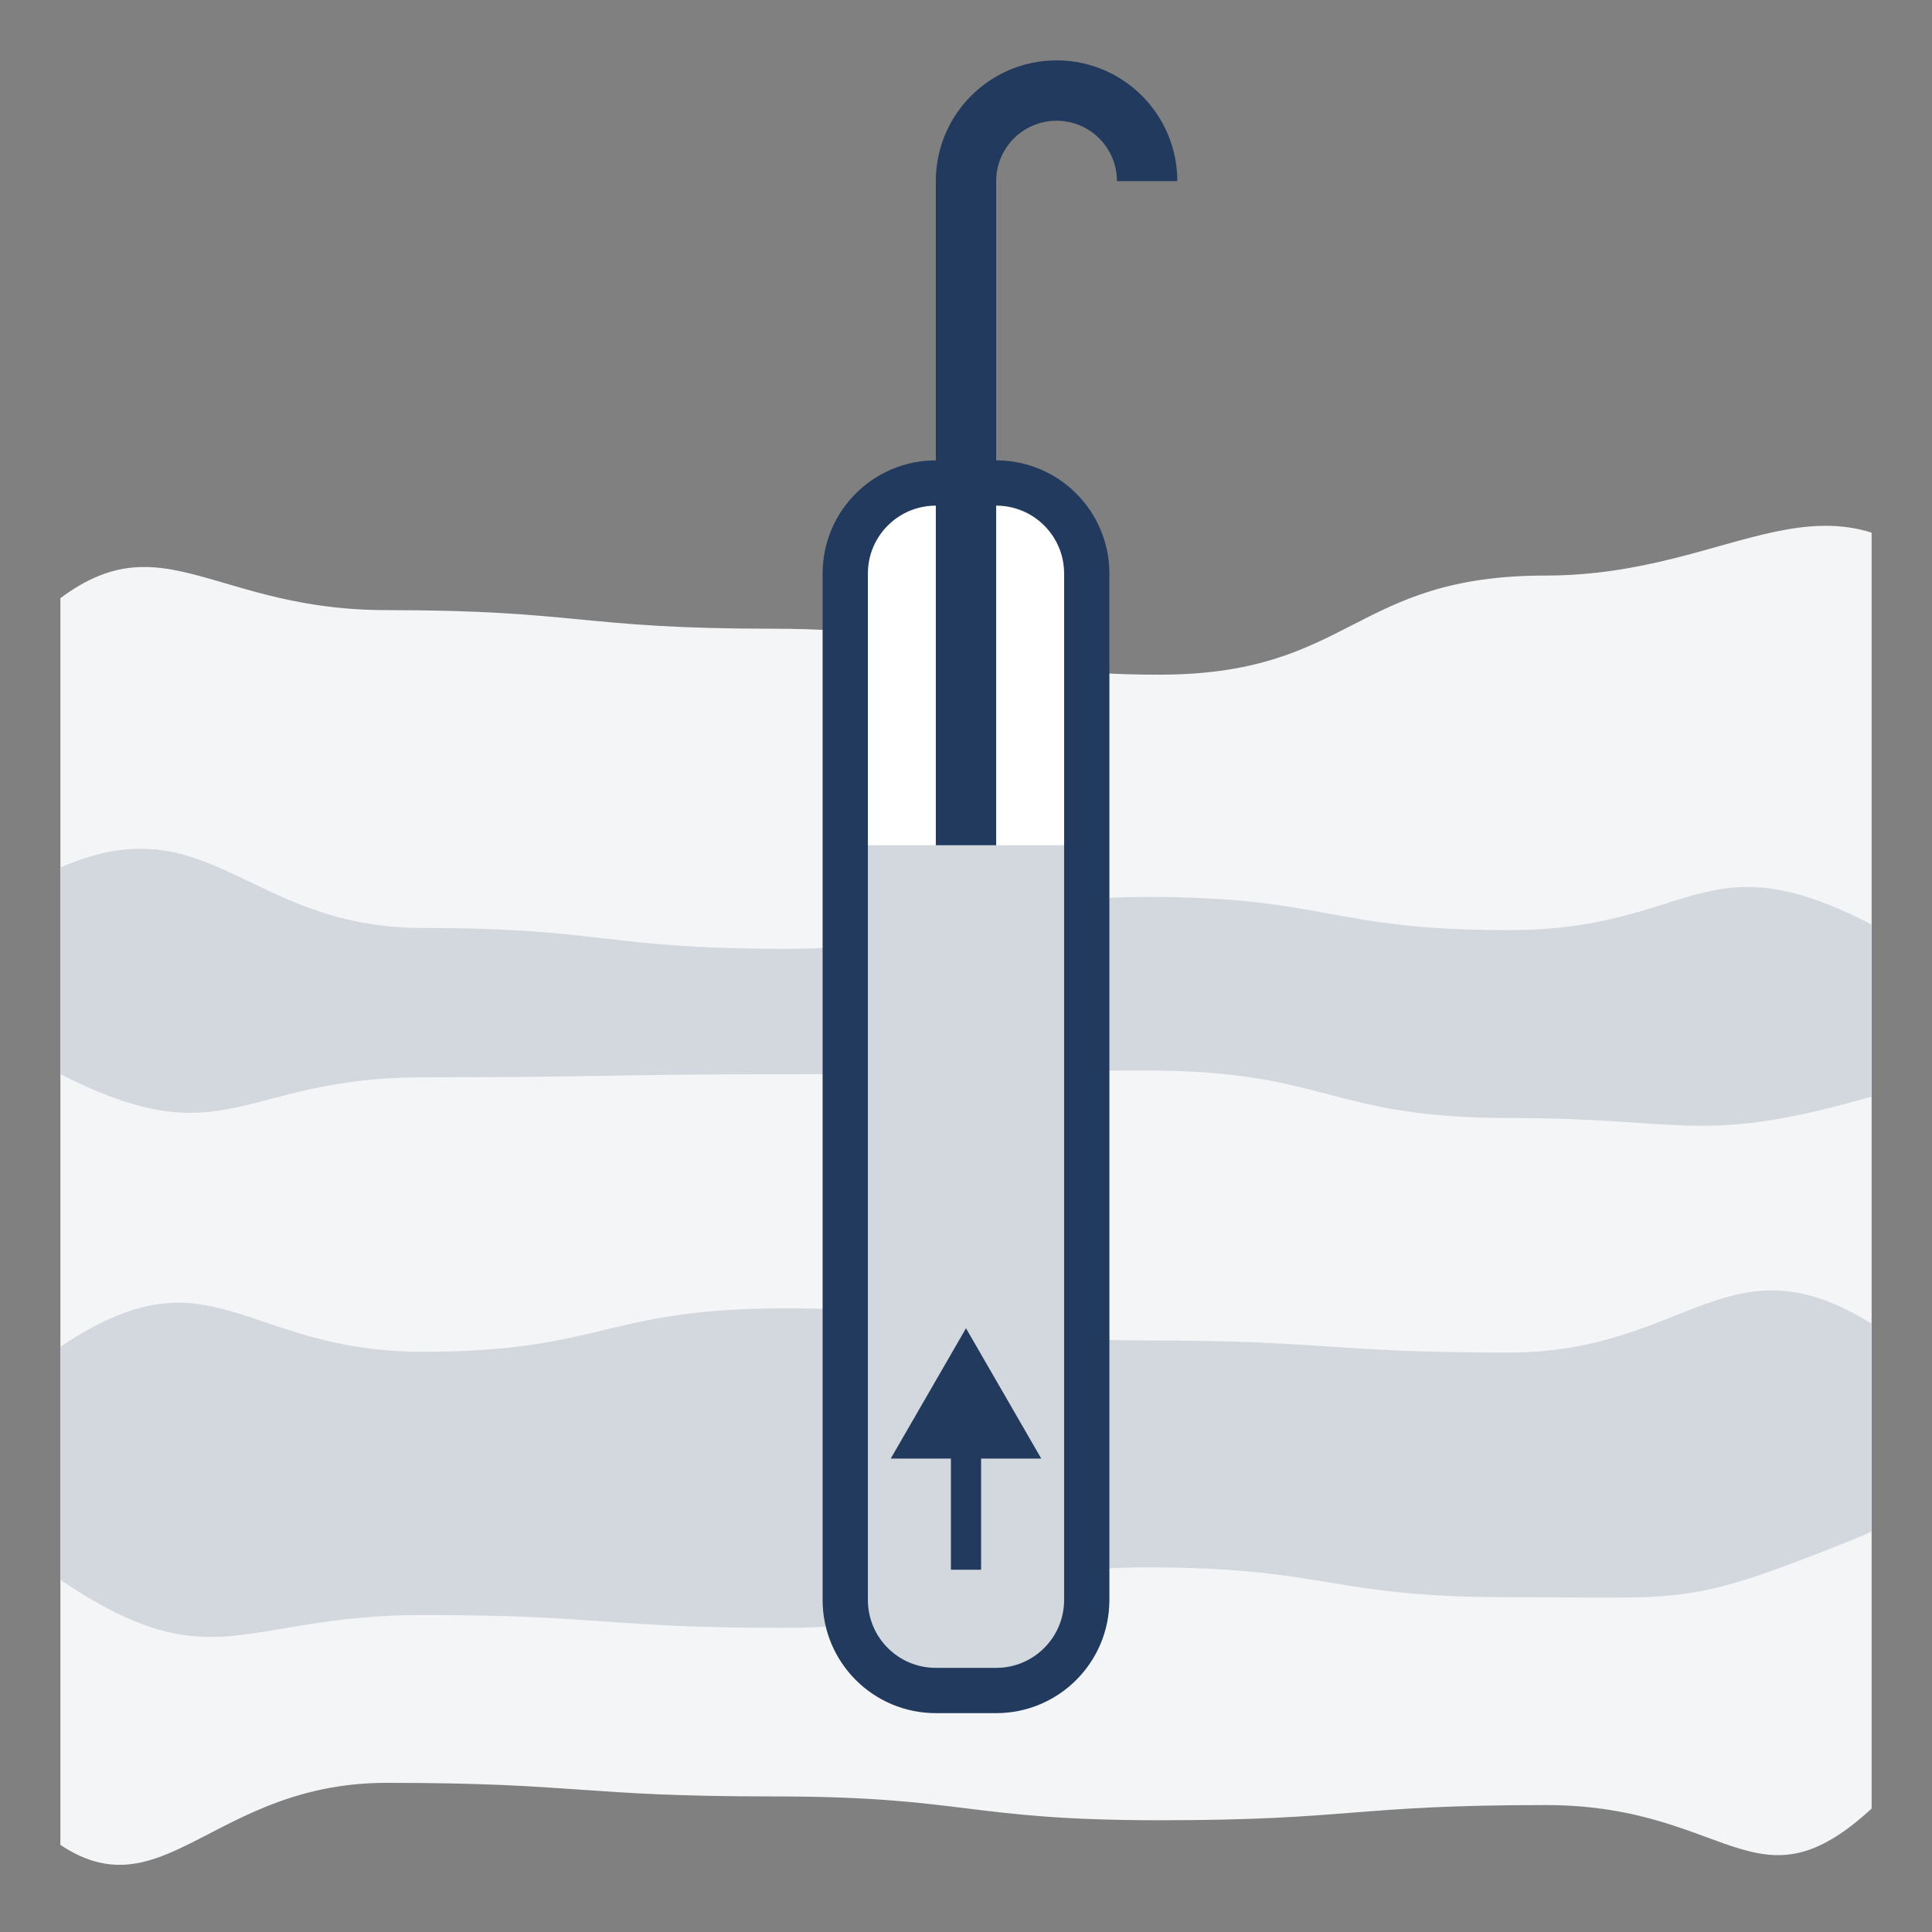 <?xml version="1.0" encoding="utf-8"?>
<!-- Generator: Adobe Illustrator 23.0.6, SVG Export Plug-In . SVG Version: 6.00 Build 0)  -->
<svg version="1.1" id="Слой_1" xmlns="http://www.w3.org/2000/svg" xmlns:xlink="http://www.w3.org/1999/xlink" x="0px" y="0px"
	 viewBox="0 0 64 64" style="enable-background:new 0 0 64 64;" xml:space="preserve">
<rect x="0" y="0" width="64" height="64" fill="#808080" stroke="none"/>
<style type="text/css">
	.st0{clip-path:url(#SVGID_2_);}
	.st1{fill:#F4F5F7;}
	.st2{fill:#D3D8DF;}
	.st3{fill:#FFFFFF;}
	.st4{fill:none;stroke:#223A5E;stroke-width:1.5;stroke-miterlimit:10;}
	.st5{fill:#223A5E;}
	.st6{fill:none;stroke:#223A5E;stroke-miterlimit:10;}
</style>
<g>
	<defs>
		<rect id="SVGID_1_" x="2" y="2.524" width="60" height="60"/>
	</defs>
	<clipPath id="SVGID_2_">
		<use xlink:href="#SVGID_1_"  style="overflow:visible;"/>
	</clipPath>
	<g class="st0">
		<path class="st1" d="M62.672,59.25c-4.429,4.617-5.07,0.545-11.468,0.545
			c-6.4,0-6.4,0.503-12.8,0.503c-6.398,0-6.398-0.789-12.796-0.789
			c-6.402,0-6.402-0.45-12.805-0.45s-7.747,5.484-12.182,0.867
			c-4.617-4.805-0.67-6.066-0.67-12.729c-0-6.668-0.123-6.668-0.123-13.336
			c-0-6.668-3.856-7.96,0.76-12.771c4.429-4.617,5.809-0.879,12.206-0.879
			c6.4,0,6.4,0.616,12.8,0.616c6.398,0,6.398,1.523,12.796,1.523
			c6.402,0,6.402-3.284,12.805-3.284s9.304-4.057,13.74,0.56
			c4.617,4.805-0.28,7.562-0.28,14.226c0,6.668-0.035,6.484,1.017,13.069
			C66.686,53.262,67.289,54.438,62.672,59.25z"/>
	</g>
	<g class="st0">
		<path class="st2" d="M61.75,30.499c-5.364-2.683-5.748,0.313-11.746,0.313
			c-6,0-6-1.1-12-1.1c-5.998,0-5.998,1.719-11.996,1.719
			c-6.002,0-6.002-0.691-12.004-0.691c-6.002,0-7.147-4.447-12.516-1.763
			c-2.683,1.341-2.003,5.346,0.68,6.688c5.364,2.683,5.83,0.023,11.827,0.023
			c6,0,6-0.102,12-0.102c5.998,0,5.998-0.123,11.996-0.123
			c6.002,0,6.002,1.572,12.004,1.572s6.323,0.928,12.091-0.733
			C65.057,35.445,64.433,31.841,61.75,30.499z"/>
	</g>
	<g class="st0">
		<path class="st2" d="M62.314,44.053c-4.99-3.328-6.312,0.751-12.309,0.751
			c-6,0-6-0.399-12-0.399c-5.998,0-5.998-1.065-11.996-1.065
			c-6.002,0-6.002,1.439-12.004,1.439s-6.968-3.522-11.963-0.194
			c-3.329,2.218-3.282,5.588,0.045,7.808c4.99,3.328,5.911,1.107,11.909,1.107
			c6,0,6,0.425,12,0.425c5.998,0,5.998-2.004,11.996-2.004
			c6.002,0,6.002,0.989,12.004,0.989s5.822,0.316,11.396-1.911
			C65.69,49.283,65.642,46.273,62.314,44.053z"/>
	</g>
</g>
<g>
	<path class="st3" d="M31,16h2C34.657,16,36,17.343,36,19V28h-8v-9
		C28,17.343,29.343,16,31,16z"/>
	<path class="st2" d="M33,56h-2C29.343,56,28,54.657,28,53V28h8v25
		C36,54.657,34.657,56,33,56z"/>
	<path class="st4" d="M33,56h-2c-1.657,0-3-1.343-3-3V19c0-1.657,1.343-3,3-3h2c1.657,0,3,1.343,3,3v34
		C36,54.657,34.657,56,33,56z"/>
	<path class="st5" d="M37,6V6V6C37,4.895,36.105,4,35,4h-0
		C33.895,4,33,4.895,33,6V6v22h-2V6V6C31,3.791,32.791,2,35,2h0
		C37.209,2,39,3.791,39,6V6H37z"/>
</g>
<g>
	<g>
		<line class="st6" x1="32" y1="52" x2="32" y2="47.588"/>
		<g>
			<polygon class="st5" points="34.493,48.317 32,44 29.507,48.317 			"/>
		</g>
	</g>
</g>
<g>
</g>
<g>
</g>
<g>
</g>
<g>
</g>
<g>
</g>
<g>
</g>
<g>
</g>
</svg>
